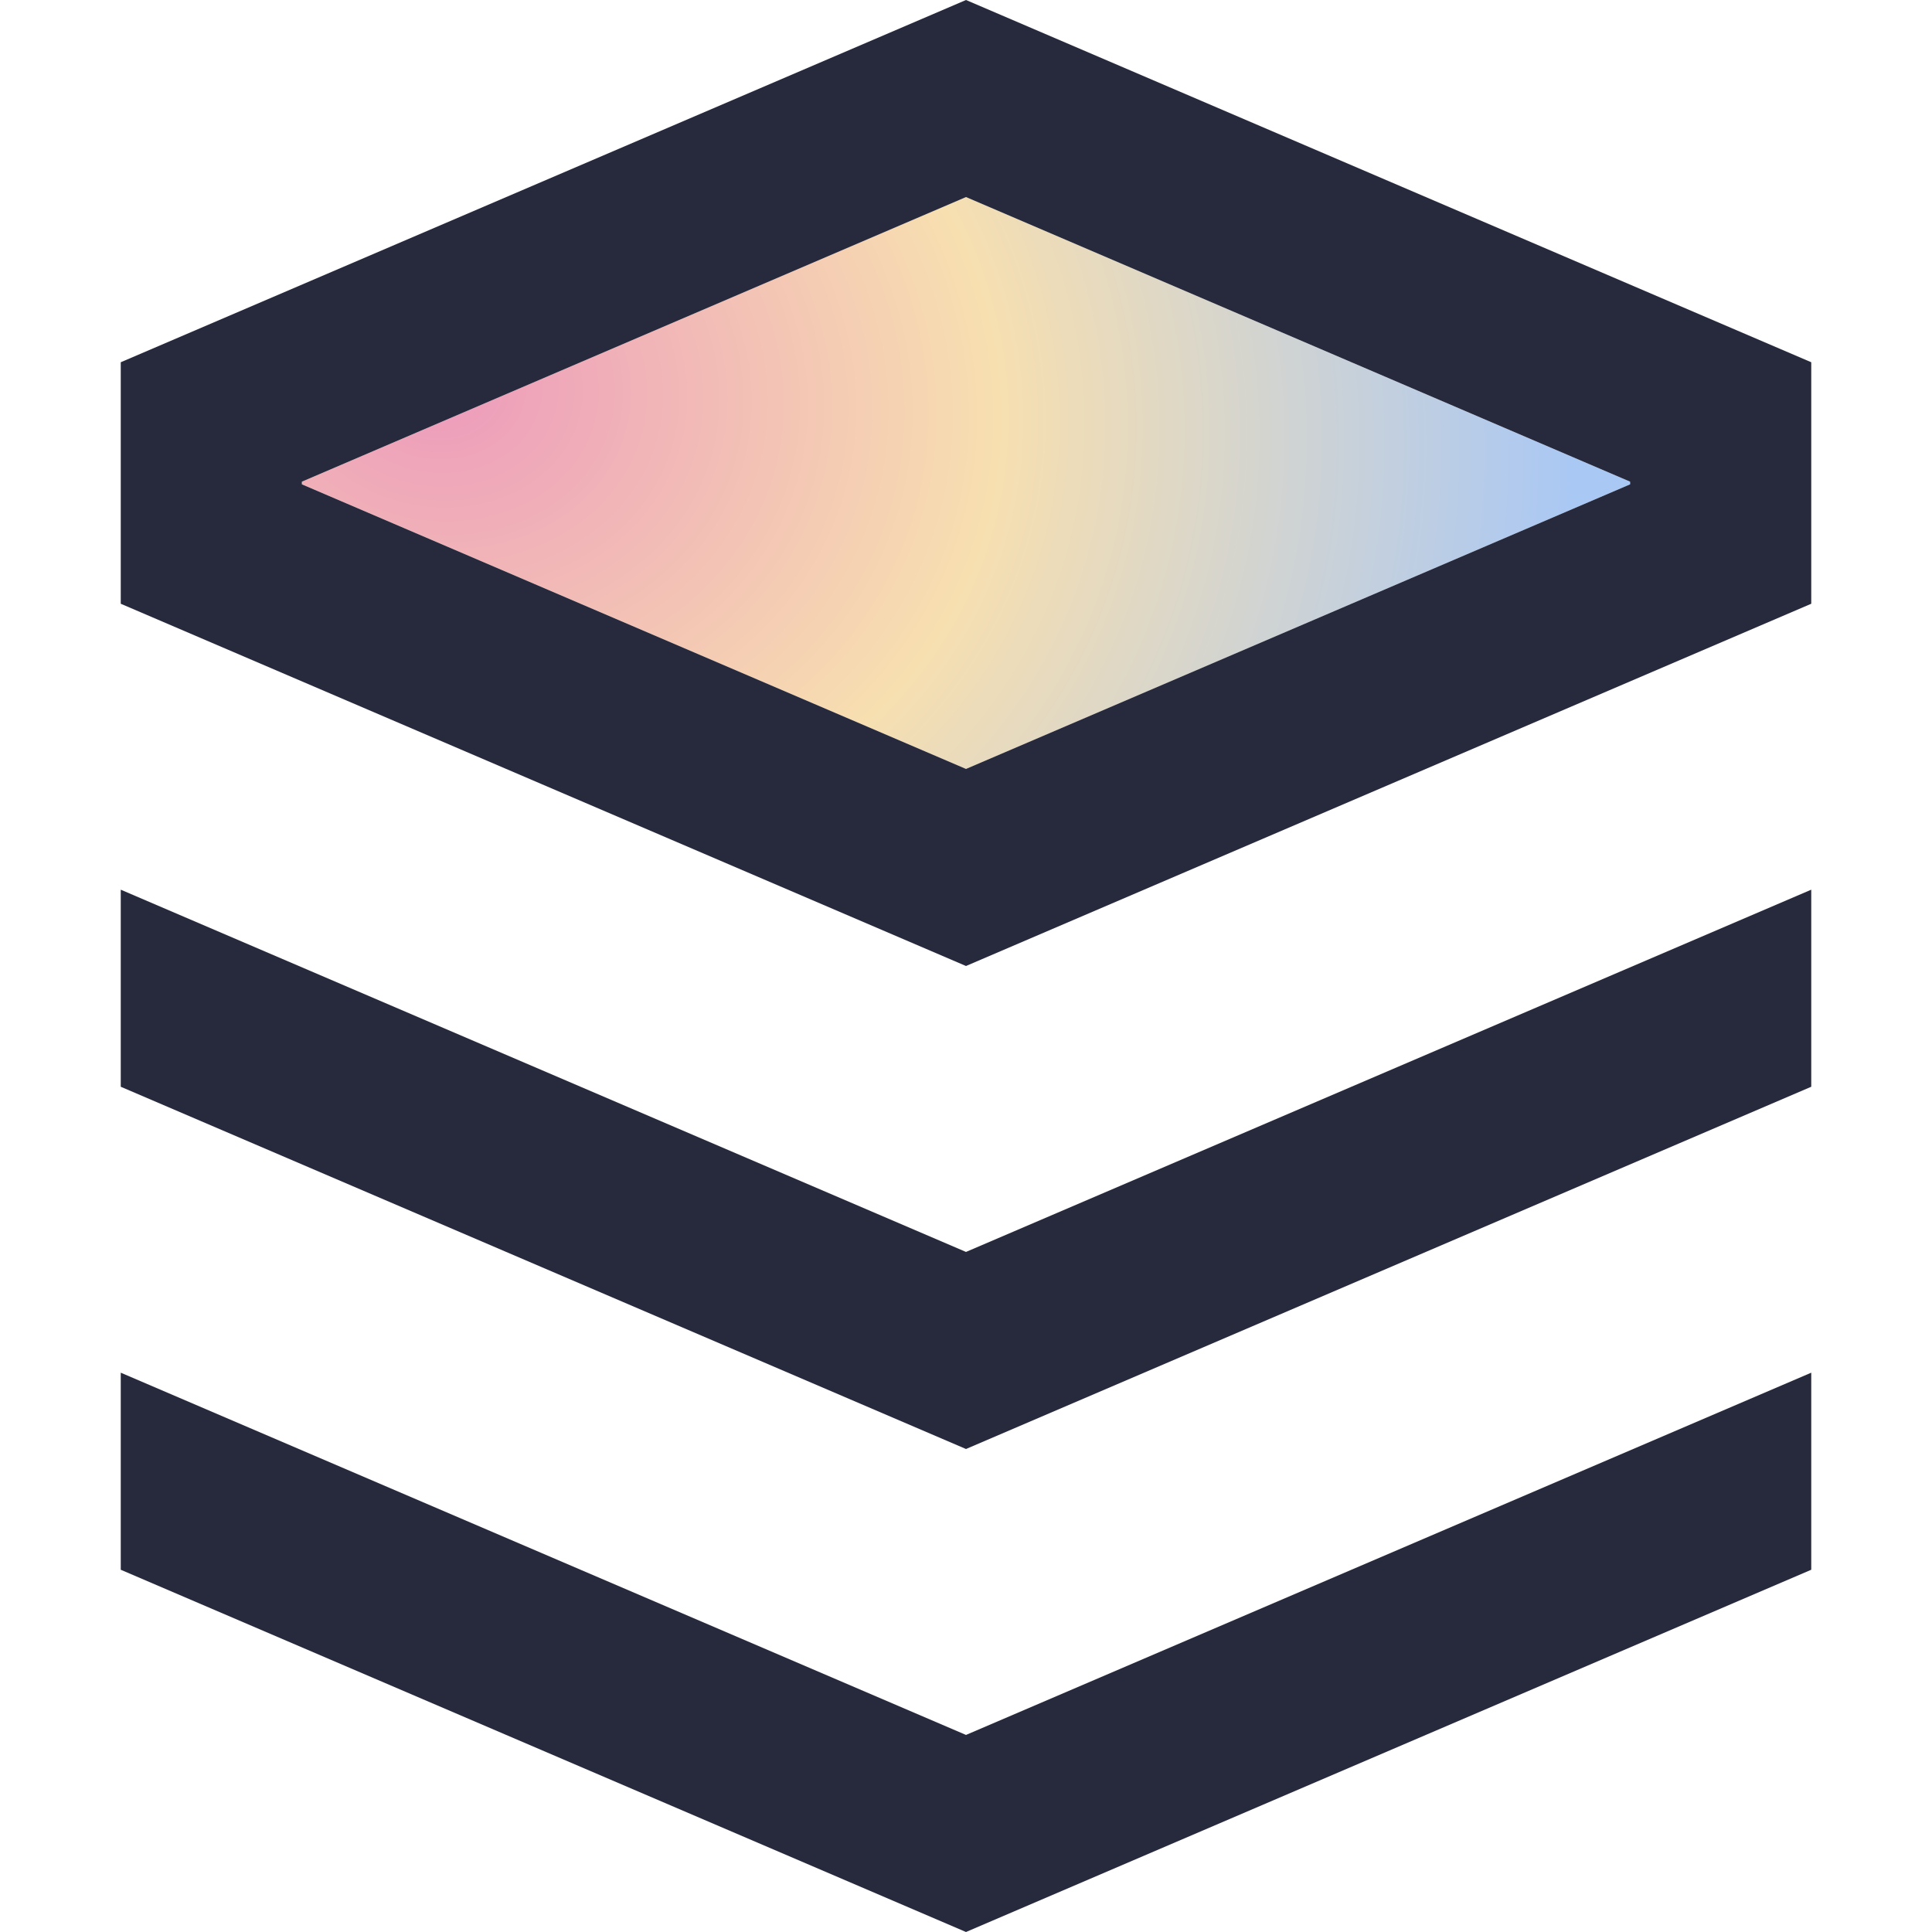 <svg width="48" height="48" viewBox="0 0 48 48" fill="none" xmlns="http://www.w3.org/2000/svg">
<path fill-rule="evenodd" clip-rule="evenodd" d="M7.5 12.033L24 19.104L40.5 12.033V11.967L24 4.896L7.5 11.967V12.033Z" fill="url(#paint0_radial_402_78)"/>
<path fill-rule="evenodd" clip-rule="evenodd" d="M24 0L3 9V15L24 24L45 15V9L24 0ZM7.5 12.033L24 19.104L40.5 12.033V11.967L24 4.896L7.5 11.967V12.033Z" fill="#27293C"/>
<path d="M3 22.104V27L24 36L45 27V22.104L24 31.104L3 22.104Z" fill="#27293C"/>
<path d="M3 39V34.104L24 43.104L45 34.104V39L24 48L3 39Z" fill="#27293C"/>
<defs>
<radialGradient id="paint0_radial_402_78" cx="0" cy="0" r="1" gradientUnits="userSpaceOnUse" gradientTransform="translate(10.818 9.548) rotate(12.792) scale(28.374 23.904)">
<stop stop-color="#ED99BC"/>
<stop offset="0.495" stop-color="#F7DFB0"/>
<stop offset="1" stop-color="#AAC8F4"/>
</radialGradient>
</defs>
</svg>
